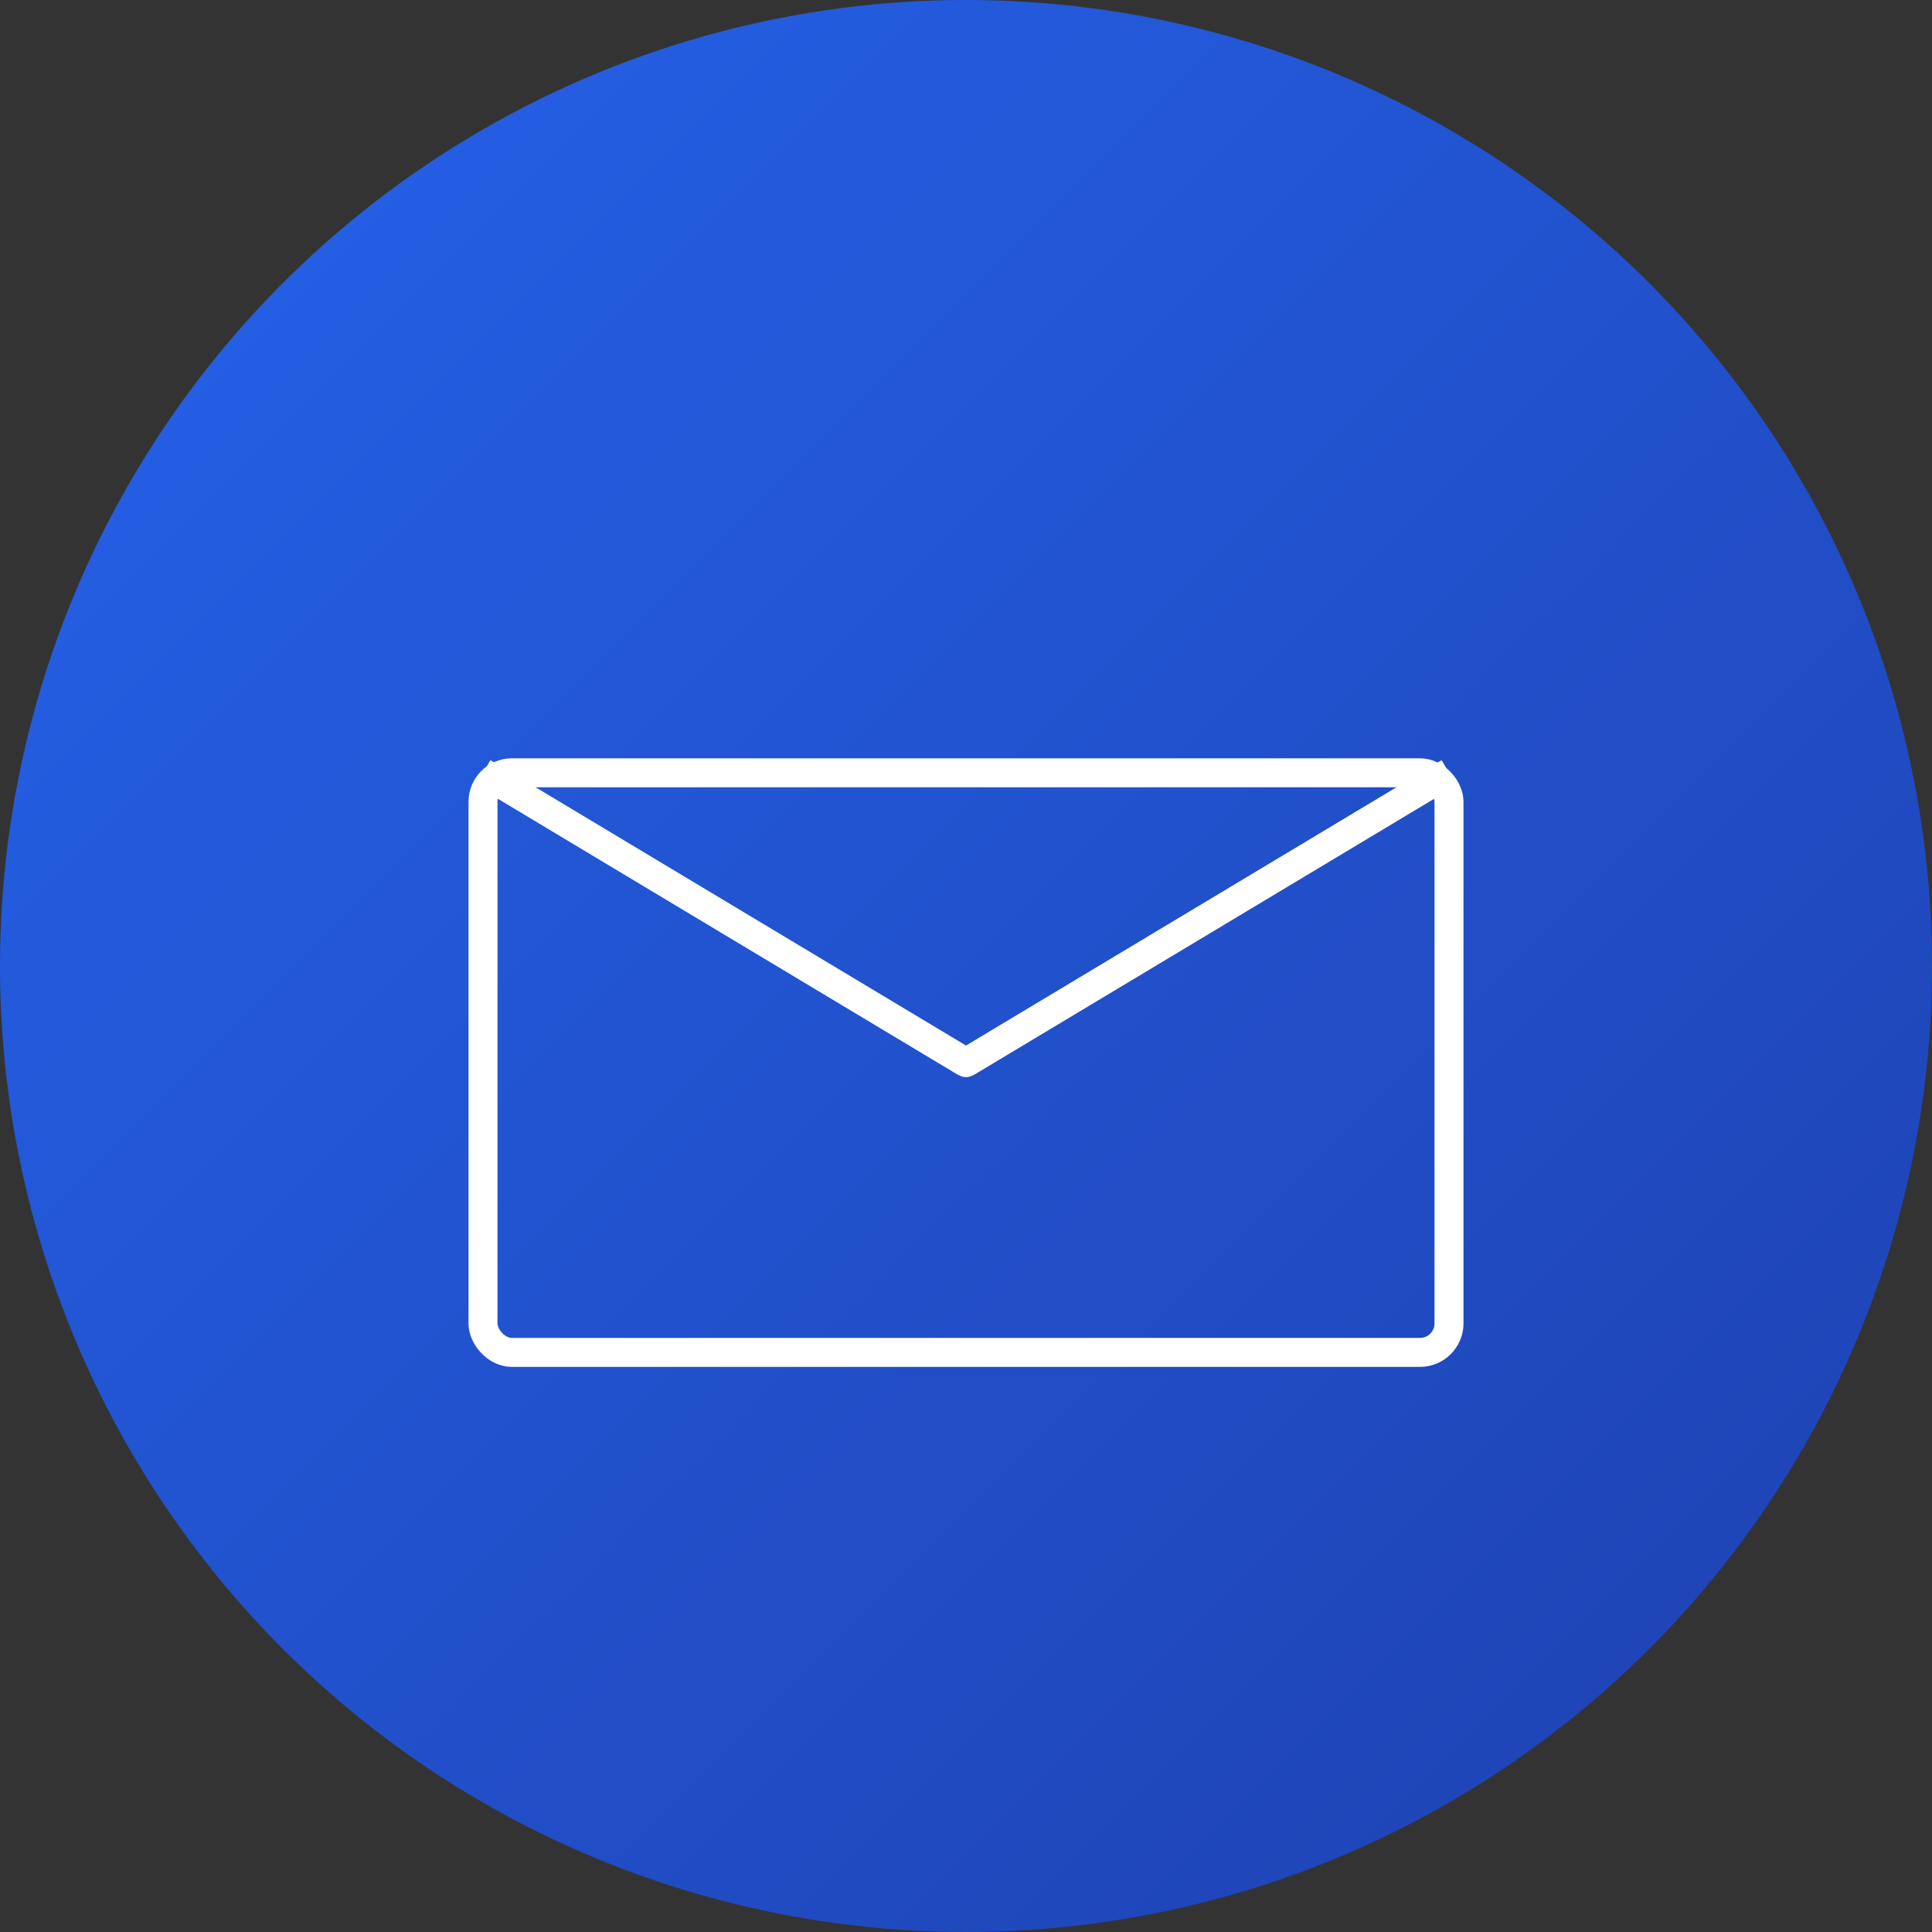 <svg xmlns="http://www.w3.org/2000/svg" viewBox="0 0 200 200">
  <rect x="0" y="0" width="200" height="200" fill="#333333" stroke="none"/>
  <defs>
    <linearGradient id="gradient" x1="0%" y1="0%" x2="100%" y2="100%">
      <stop offset="0%" style="stop-color:#2563eb;stop-opacity:1" />
      <stop offset="100%" style="stop-color:#1e40af;stop-opacity:1" />
    </linearGradient>
  </defs>
  <!-- Background Circle -->
  <circle cx="100" cy="100" r="100" fill="url(#gradient)"/>

  <!-- Envelope/Mail Icon -->
  <g transform="translate(50, 60)">
    <!-- Envelope body -->
    <rect x="0" y="20" width="100" height="60" fill="none" stroke="white" stroke-width="3" rx="3"/>
    <!-- Envelope flap -->
    <path d="M 0 20 L 50 50 L 100 20" fill="none" stroke="white" stroke-width="3" stroke-linejoin="round"/>
    <!-- Dividing line -->
    <line x1="0" y1="20" x2="50" y2="50" stroke="white" stroke-width="3"/>
    <line x1="100" y1="20" x2="50" y2="50" stroke="white" stroke-width="3"/>
  </g>
</svg>
